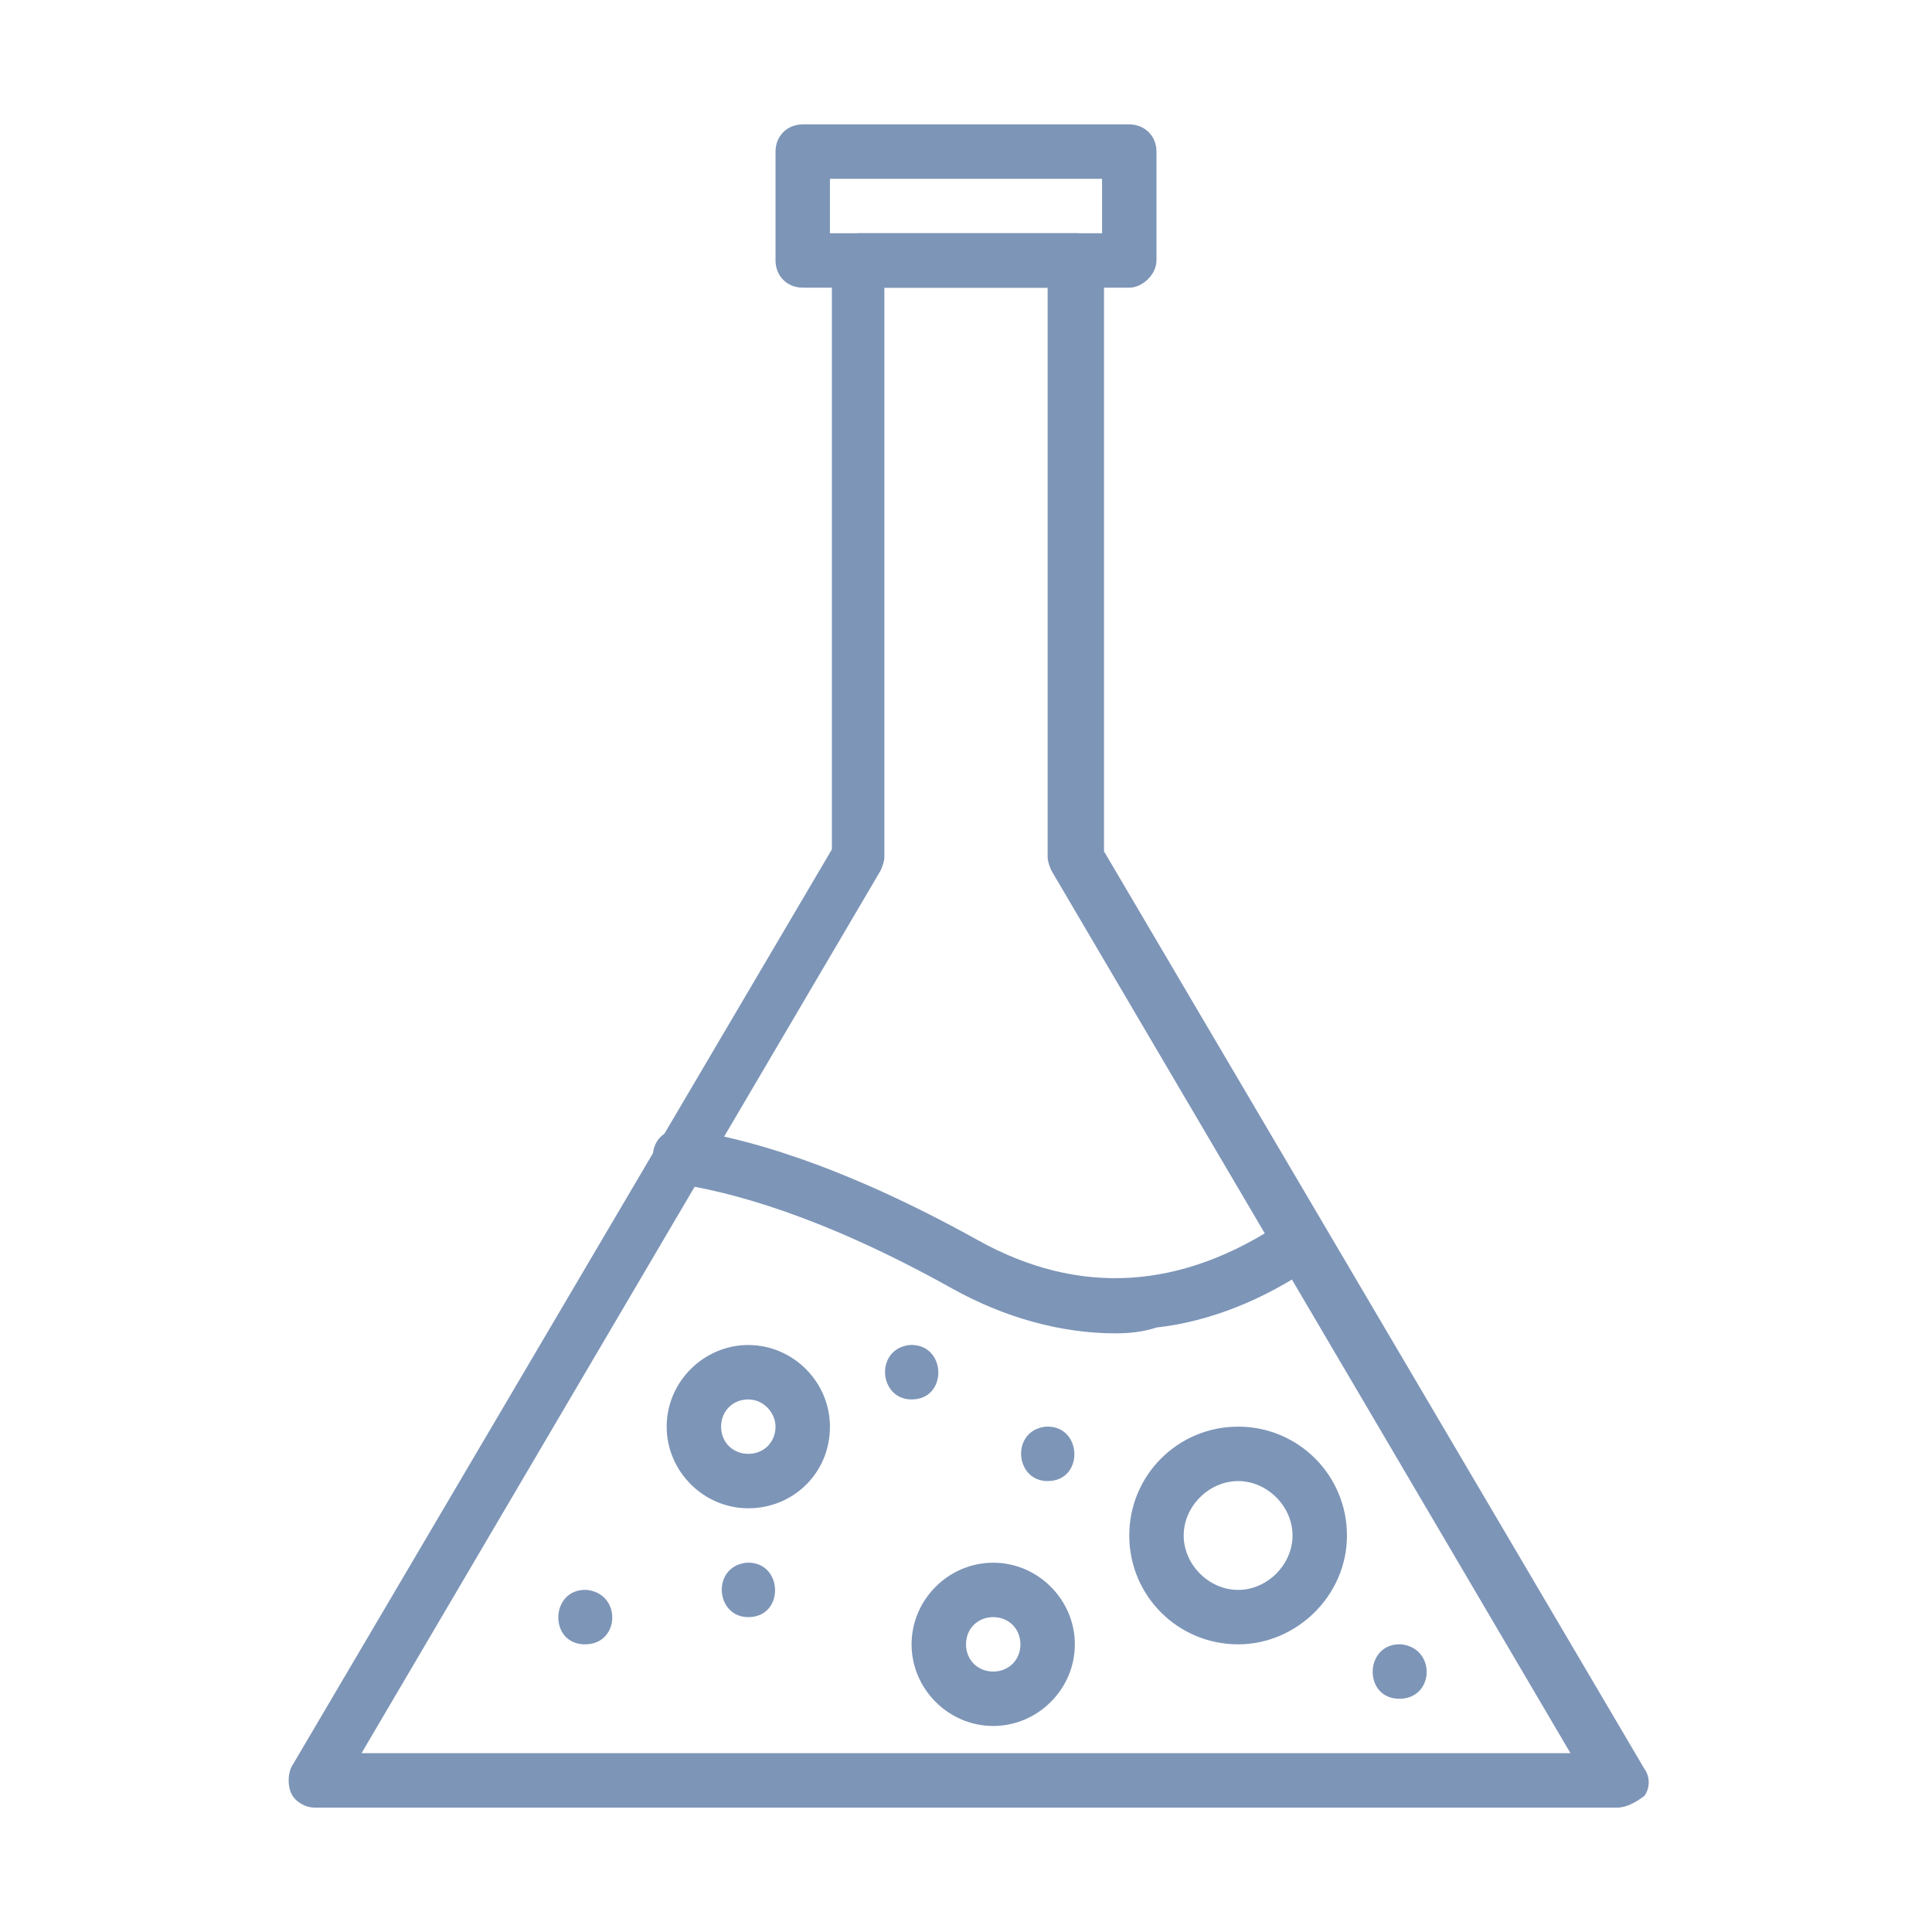 <?xml version="1.0" encoding="utf-8"?>
<!-- Generator: Adobe Illustrator 24.0.2, SVG Export Plug-In . SVG Version: 6.00 Build 0)  -->
<svg version="1.1" id="Camada_1" xmlns="http://www.w3.org/2000/svg" xmlns:xlink="http://www.w3.org/1999/xlink" x="0px" y="0px"
	 viewBox="0 0 99.4 99.4" style="enable-background:new 0 0 99.4 99.4;" xml:space="preserve">
<style type="text/css">
	.st0{fill:#7D95B7;}
</style>
<g>
	<g>
		<path class="st0" d="M57.4,68.6c-2.8,0-5.7-0.8-8.4-2.3c-6.8-3.8-11.5-5-14.2-5.4c-0.8-0.1-1.3-0.8-1.2-1.6
			c0.1-0.8,0.8-1.3,1.6-1.2c2.9,0.4,7.9,1.7,15.1,5.7c5.2,2.9,10.5,2.6,15.8-1c0.6-0.4,1.5-0.3,1.9,0.4c0.4,0.6,0.3,1.5-0.4,1.9
			c-2.6,1.8-5.4,2.9-8.1,3.2C58.9,68.5,58.2,68.6,57.4,68.6z"/>
	</g>
	<g>
		<path class="st0" d="M38.5,77.6c-2.3,0-4.2-1.9-4.2-4.2c0-2.3,1.9-4.2,4.2-4.2c2.3,0,4.2,1.9,4.2,4.2
			C42.7,75.8,40.8,77.6,38.5,77.6z M38.5,72c-0.8,0-1.4,0.6-1.4,1.4c0,0.8,0.6,1.4,1.4,1.4c0.8,0,1.4-0.6,1.4-1.4
			C39.9,72.7,39.3,72,38.5,72z"/>
	</g>
	<g>
		<path class="st0" d="M63.7,84.6c-3.1,0-5.6-2.5-5.6-5.6s2.5-5.6,5.6-5.6s5.6,2.5,5.6,5.6S66.7,84.6,63.7,84.6z M63.7,76.2
			c-1.5,0-2.8,1.3-2.8,2.8s1.3,2.8,2.8,2.8c1.5,0,2.8-1.3,2.8-2.8S65.2,76.2,63.7,76.2z"/>
	</g>
	<g>
		<path class="st0" d="M51.1,88.8c-2.3,0-4.2-1.9-4.2-4.2c0-2.3,1.9-4.2,4.2-4.2s4.2,1.9,4.2,4.2C55.3,86.9,53.4,88.8,51.1,88.8z
			 M51.1,83.2c-0.8,0-1.4,0.6-1.4,1.4s0.6,1.4,1.4,1.4s1.4-0.6,1.4-1.4S51.9,83.2,51.1,83.2z"/>
	</g>
	<g>
		<path class="st0" d="M83.2,93H16.2c-0.5,0-1-0.3-1.2-0.7c-0.2-0.4-0.2-1,0-1.4l27.8-47.2V13.4c0-0.8,0.6-1.4,1.4-1.4h11.2
			c0.8,0,1.4,0.6,1.4,1.4v30.4l27.8,47.2c0.3,0.4,0.3,1,0,1.4C84.2,92.7,83.7,93,83.2,93z M18.6,90.2h62.2L54.1,44.8
			c-0.1-0.2-0.2-0.5-0.2-0.7V14.8h-8.4v29.3c0,0.2-0.1,0.5-0.2,0.7L18.6,90.2z"/>
	</g>
	<g>
		<path class="st0" d="M58.1,14.8H41.3c-0.8,0-1.4-0.6-1.4-1.4V7.8c0-0.8,0.6-1.4,1.4-1.4h16.8c0.8,0,1.4,0.6,1.4,1.4v5.6
			C59.5,14.1,58.8,14.8,58.1,14.8z M42.7,12h14V9.2h-14V12z"/>
	</g>
	<g>
		<path class="st0" d="M38.5,83.2c-1.7,0-1.9-2.6-0.1-2.8C40.3,80.3,40.4,83.2,38.5,83.2z"/>
	</g>
	<g>
		<path class="st0" d="M46.9,72c-1.7,0-1.9-2.6-0.1-2.8C48.7,69.1,48.8,72,46.9,72z"/>
	</g>
	<g>
		<path class="st0" d="M53.9,76.2c-1.7,0-1.9-2.6-0.1-2.8C55.7,73.3,55.8,76.2,53.9,76.2z"/>
	</g>
	<g>
		<path class="st0" d="M72,87.4c-1.9,0-1.8-2.9,0.1-2.8C73.9,84.8,73.8,87.4,72,87.4z"/>
	</g>
	<g>
		<path class="st0" d="M30.1,84.6c-1.9,0-1.8-2.9,0.1-2.8C32,82,31.9,84.6,30.1,84.6z"/>
	</g>
</g>
</svg>
